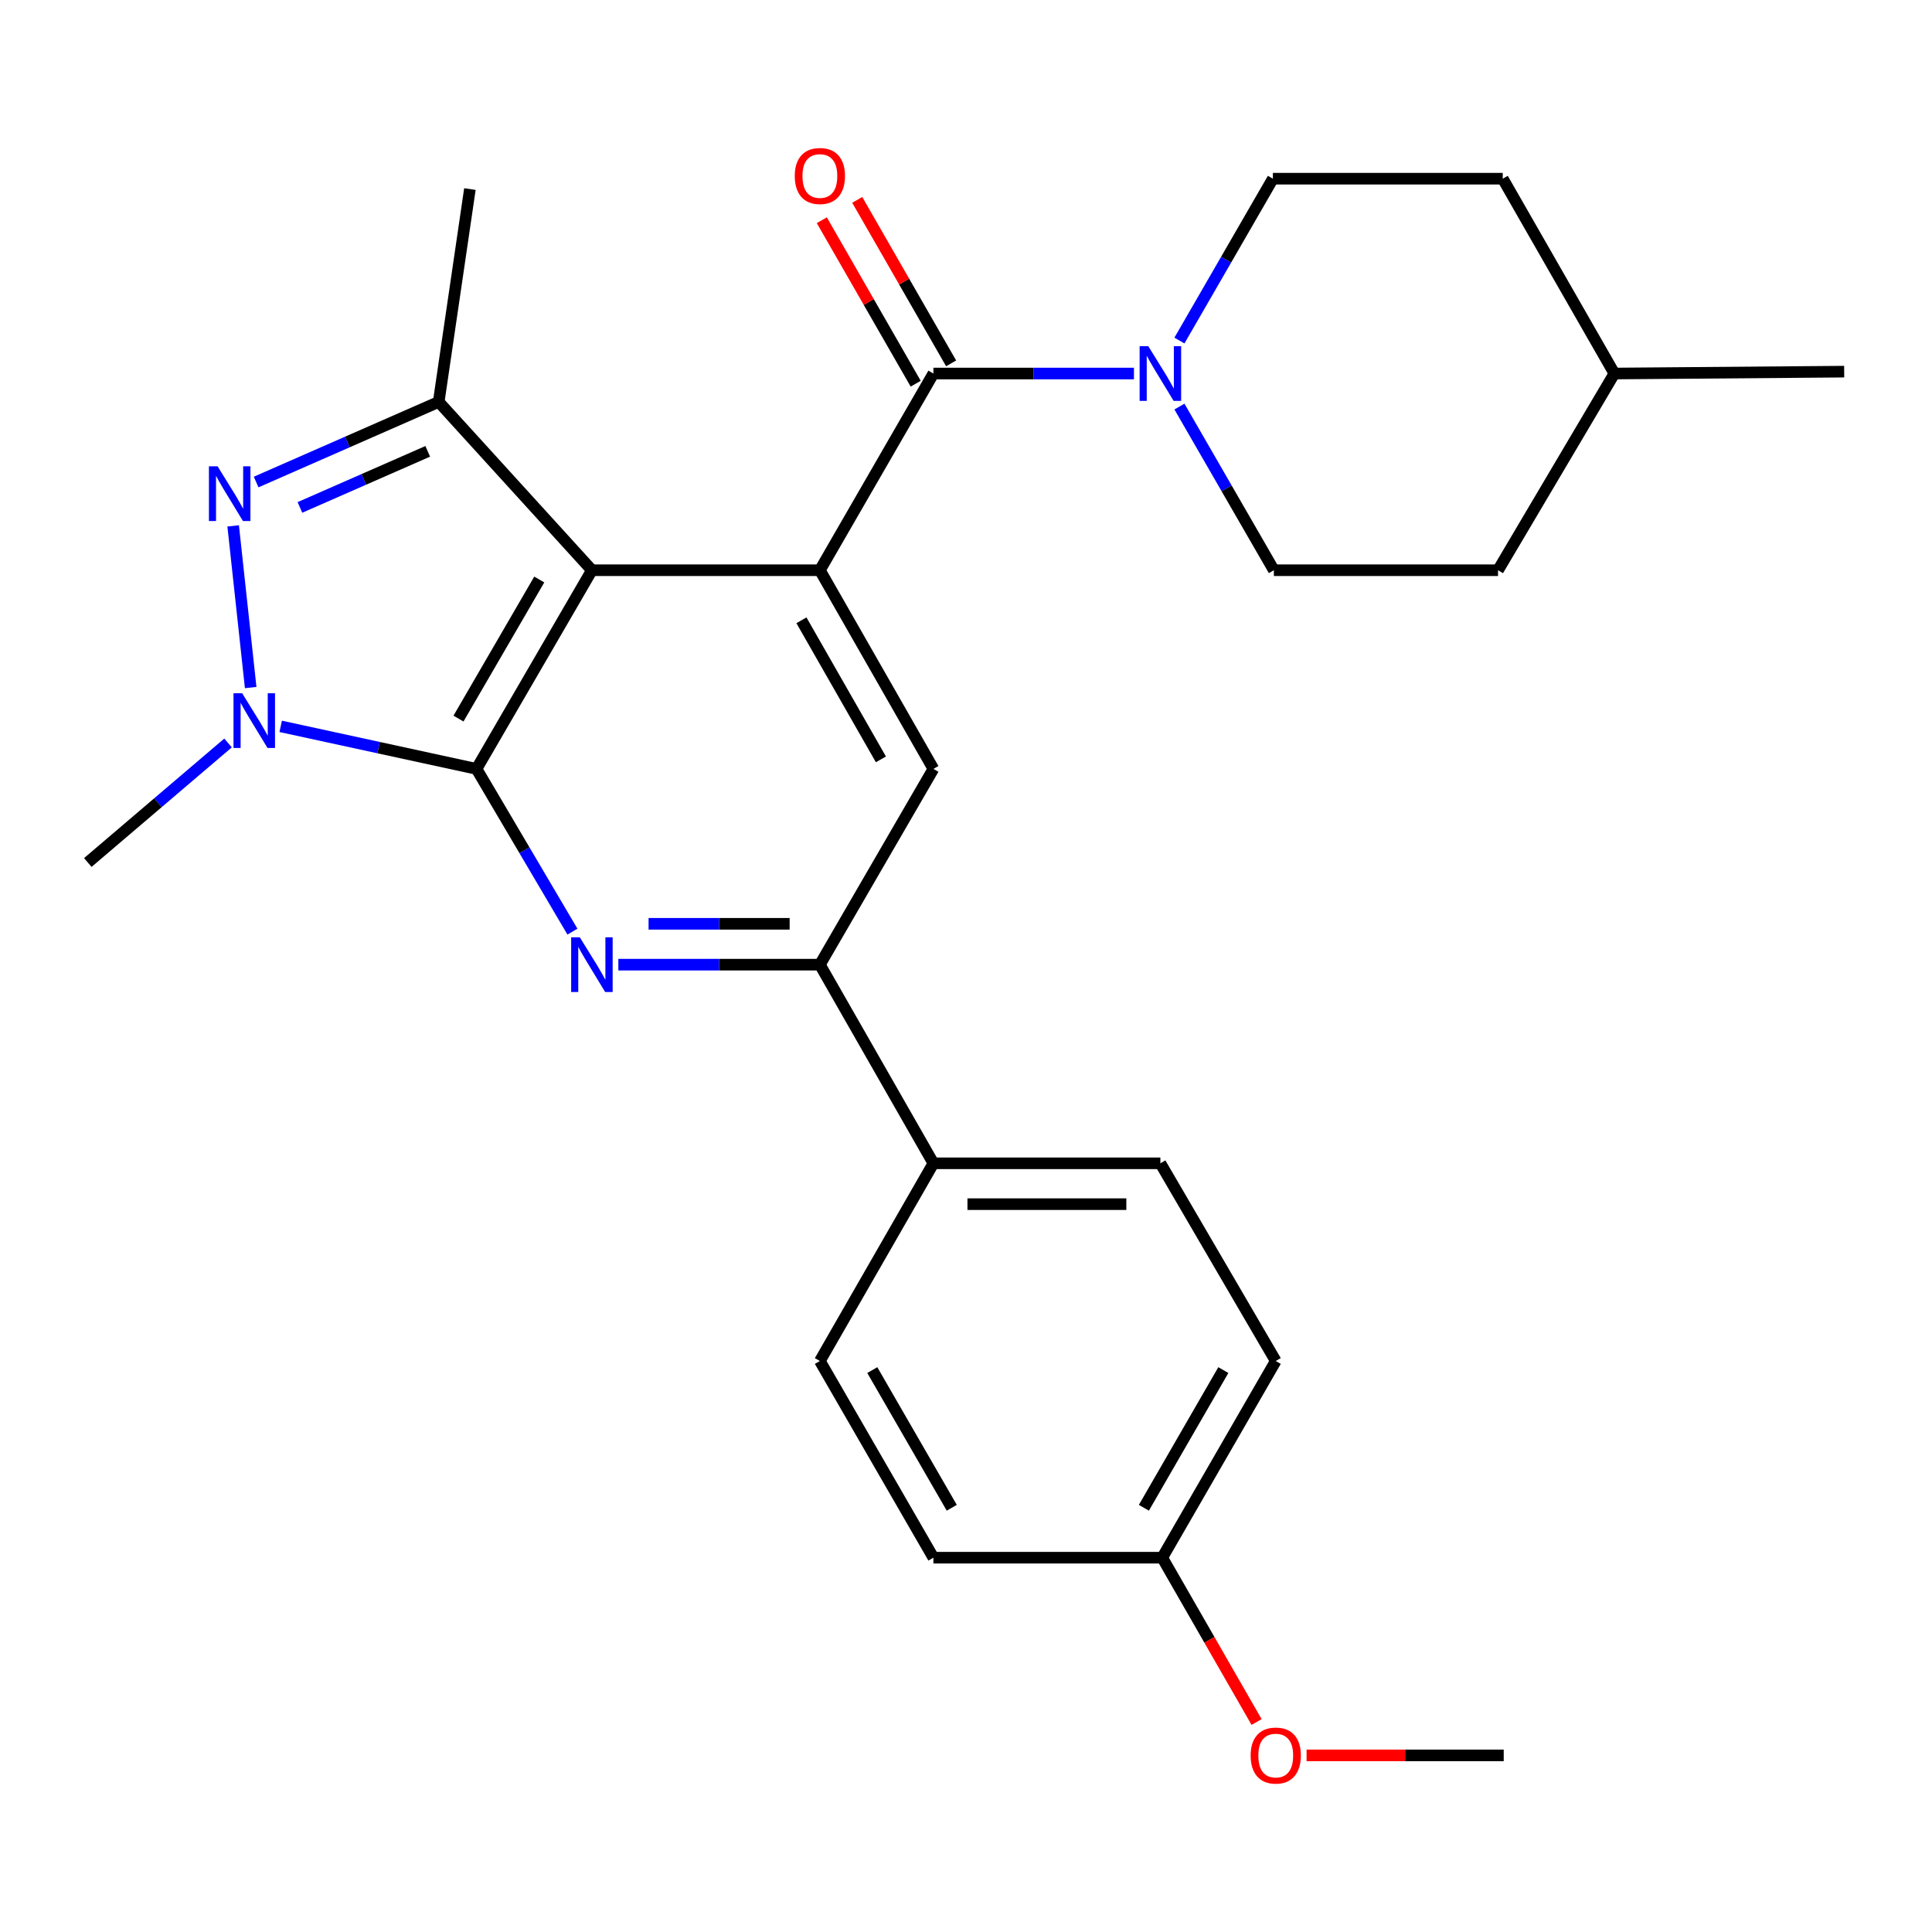 <?xml version='1.0' encoding='iso-8859-1'?>
<svg version='1.1' baseProfile='full'
              xmlns='http://www.w3.org/2000/svg'
                      xmlns:rdkit='http://www.rdkit.org/xml'
                      xmlns:xlink='http://www.w3.org/1999/xlink'
                  xml:space='preserve'
width='1000px' height='1000px' viewBox='0 0 1000 1000'>
<!-- END OF HEADER -->
<rect style='opacity:1.0;fill:#FFFFFF;stroke:none' width='1000' height='1000' x='0' y='0'> </rect>
<path class='bond-0' d='M 246.641,397.979 L 306.368,295.148' style='fill:none;fill-rule:evenodd;stroke:#000000;stroke-width:6px;stroke-linecap:butt;stroke-linejoin:miter;stroke-opacity:1' />
<path class='bond-0' d='M 237.314,371.934 L 279.123,299.952' style='fill:none;fill-rule:evenodd;stroke:#000000;stroke-width:6px;stroke-linecap:butt;stroke-linejoin:miter;stroke-opacity:1' />
<path class='bond-1' d='M 246.641,397.979 L 195.963,386.971' style='fill:none;fill-rule:evenodd;stroke:#000000;stroke-width:6px;stroke-linecap:butt;stroke-linejoin:miter;stroke-opacity:1' />
<path class='bond-1' d='M 195.963,386.971 L 145.286,375.963' style='fill:none;fill-rule:evenodd;stroke:#0000FF;stroke-width:6px;stroke-linecap:butt;stroke-linejoin:miter;stroke-opacity:1' />
<path class='bond-4' d='M 246.641,397.979 L 271.464,440.093' style='fill:none;fill-rule:evenodd;stroke:#000000;stroke-width:6px;stroke-linecap:butt;stroke-linejoin:miter;stroke-opacity:1' />
<path class='bond-4' d='M 271.464,440.093 L 296.288,482.206' style='fill:none;fill-rule:evenodd;stroke:#0000FF;stroke-width:6px;stroke-linecap:butt;stroke-linejoin:miter;stroke-opacity:1' />
<path class='bond-2' d='M 306.368,295.148 L 424.366,295.148' style='fill:none;fill-rule:evenodd;stroke:#000000;stroke-width:6px;stroke-linecap:butt;stroke-linejoin:miter;stroke-opacity:1' />
<path class='bond-5' d='M 306.368,295.148 L 227.068,208.024' style='fill:none;fill-rule:evenodd;stroke:#000000;stroke-width:6px;stroke-linecap:butt;stroke-linejoin:miter;stroke-opacity:1' />
<path class='bond-3' d='M 129.75,355.877 L 120.687,272.194' style='fill:none;fill-rule:evenodd;stroke:#0000FF;stroke-width:6px;stroke-linecap:butt;stroke-linejoin:miter;stroke-opacity:1' />
<path class='bond-16' d='M 118.033,384.559 L 81.744,415.494' style='fill:none;fill-rule:evenodd;stroke:#0000FF;stroke-width:6px;stroke-linecap:butt;stroke-linejoin:miter;stroke-opacity:1' />
<path class='bond-16' d='M 81.744,415.494 L 45.455,446.428' style='fill:none;fill-rule:evenodd;stroke:#000000;stroke-width:6px;stroke-linecap:butt;stroke-linejoin:miter;stroke-opacity:1' />
<path class='bond-6' d='M 424.366,295.148 L 483.13,193.339' style='fill:none;fill-rule:evenodd;stroke:#000000;stroke-width:6px;stroke-linecap:butt;stroke-linejoin:miter;stroke-opacity:1' />
<path class='bond-28' d='M 424.366,295.148 L 483.13,397.979' style='fill:none;fill-rule:evenodd;stroke:#000000;stroke-width:6px;stroke-linecap:butt;stroke-linejoin:miter;stroke-opacity:1' />
<path class='bond-28' d='M 414.82,321.065 L 455.955,393.047' style='fill:none;fill-rule:evenodd;stroke:#000000;stroke-width:6px;stroke-linecap:butt;stroke-linejoin:miter;stroke-opacity:1' />
<path class='bond-27' d='M 132.574,249.5 L 179.821,228.762' style='fill:none;fill-rule:evenodd;stroke:#0000FF;stroke-width:6px;stroke-linecap:butt;stroke-linejoin:miter;stroke-opacity:1' />
<path class='bond-27' d='M 179.821,228.762 L 227.068,208.024' style='fill:none;fill-rule:evenodd;stroke:#000000;stroke-width:6px;stroke-linecap:butt;stroke-linejoin:miter;stroke-opacity:1' />
<path class='bond-27' d='M 155.247,262.642 L 188.32,248.126' style='fill:none;fill-rule:evenodd;stroke:#0000FF;stroke-width:6px;stroke-linecap:butt;stroke-linejoin:miter;stroke-opacity:1' />
<path class='bond-27' d='M 188.32,248.126 L 221.393,233.609' style='fill:none;fill-rule:evenodd;stroke:#000000;stroke-width:6px;stroke-linecap:butt;stroke-linejoin:miter;stroke-opacity:1' />
<path class='bond-8' d='M 320.058,499.307 L 372.212,499.307' style='fill:none;fill-rule:evenodd;stroke:#0000FF;stroke-width:6px;stroke-linecap:butt;stroke-linejoin:miter;stroke-opacity:1' />
<path class='bond-8' d='M 372.212,499.307 L 424.366,499.307' style='fill:none;fill-rule:evenodd;stroke:#000000;stroke-width:6px;stroke-linecap:butt;stroke-linejoin:miter;stroke-opacity:1' />
<path class='bond-8' d='M 335.704,478.16 L 372.212,478.16' style='fill:none;fill-rule:evenodd;stroke:#0000FF;stroke-width:6px;stroke-linecap:butt;stroke-linejoin:miter;stroke-opacity:1' />
<path class='bond-8' d='M 372.212,478.16 L 408.72,478.16' style='fill:none;fill-rule:evenodd;stroke:#000000;stroke-width:6px;stroke-linecap:butt;stroke-linejoin:miter;stroke-opacity:1' />
<path class='bond-18' d='M 227.068,208.024 L 243.222,97.862' style='fill:none;fill-rule:evenodd;stroke:#000000;stroke-width:6px;stroke-linecap:butt;stroke-linejoin:miter;stroke-opacity:1' />
<path class='bond-7' d='M 483.13,193.339 L 535.032,193.339' style='fill:none;fill-rule:evenodd;stroke:#000000;stroke-width:6px;stroke-linecap:butt;stroke-linejoin:miter;stroke-opacity:1' />
<path class='bond-7' d='M 535.032,193.339 L 586.934,193.339' style='fill:none;fill-rule:evenodd;stroke:#0000FF;stroke-width:6px;stroke-linecap:butt;stroke-linejoin:miter;stroke-opacity:1' />
<path class='bond-11' d='M 492.299,188.074 L 468.002,145.766' style='fill:none;fill-rule:evenodd;stroke:#000000;stroke-width:6px;stroke-linecap:butt;stroke-linejoin:miter;stroke-opacity:1' />
<path class='bond-11' d='M 468.002,145.766 L 443.705,103.458' style='fill:none;fill-rule:evenodd;stroke:#FF0000;stroke-width:6px;stroke-linecap:butt;stroke-linejoin:miter;stroke-opacity:1' />
<path class='bond-11' d='M 473.961,198.605 L 449.664,156.297' style='fill:none;fill-rule:evenodd;stroke:#000000;stroke-width:6px;stroke-linecap:butt;stroke-linejoin:miter;stroke-opacity:1' />
<path class='bond-11' d='M 449.664,156.297 L 425.367,113.989' style='fill:none;fill-rule:evenodd;stroke:#FF0000;stroke-width:6px;stroke-linecap:butt;stroke-linejoin:miter;stroke-opacity:1' />
<path class='bond-12' d='M 610.476,210.438 L 634.914,252.793' style='fill:none;fill-rule:evenodd;stroke:#0000FF;stroke-width:6px;stroke-linecap:butt;stroke-linejoin:miter;stroke-opacity:1' />
<path class='bond-12' d='M 634.914,252.793 L 659.351,295.148' style='fill:none;fill-rule:evenodd;stroke:#000000;stroke-width:6px;stroke-linecap:butt;stroke-linejoin:miter;stroke-opacity:1' />
<path class='bond-13' d='M 610.469,176.268 L 634.657,134.381' style='fill:none;fill-rule:evenodd;stroke:#0000FF;stroke-width:6px;stroke-linecap:butt;stroke-linejoin:miter;stroke-opacity:1' />
<path class='bond-13' d='M 634.657,134.381 L 658.846,92.494' style='fill:none;fill-rule:evenodd;stroke:#000000;stroke-width:6px;stroke-linecap:butt;stroke-linejoin:miter;stroke-opacity:1' />
<path class='bond-9' d='M 424.366,499.307 L 483.13,397.979' style='fill:none;fill-rule:evenodd;stroke:#000000;stroke-width:6px;stroke-linecap:butt;stroke-linejoin:miter;stroke-opacity:1' />
<path class='bond-10' d='M 424.366,499.307 L 483.13,602.126' style='fill:none;fill-rule:evenodd;stroke:#000000;stroke-width:6px;stroke-linecap:butt;stroke-linejoin:miter;stroke-opacity:1' />
<path class='bond-14' d='M 483.13,602.126 L 600.611,602.126' style='fill:none;fill-rule:evenodd;stroke:#000000;stroke-width:6px;stroke-linecap:butt;stroke-linejoin:miter;stroke-opacity:1' />
<path class='bond-14' d='M 500.752,623.272 L 582.989,623.272' style='fill:none;fill-rule:evenodd;stroke:#000000;stroke-width:6px;stroke-linecap:butt;stroke-linejoin:miter;stroke-opacity:1' />
<path class='bond-15' d='M 483.13,602.126 L 424.366,704.452' style='fill:none;fill-rule:evenodd;stroke:#000000;stroke-width:6px;stroke-linecap:butt;stroke-linejoin:miter;stroke-opacity:1' />
<path class='bond-22' d='M 659.351,295.148 L 775.375,295.148' style='fill:none;fill-rule:evenodd;stroke:#000000;stroke-width:6px;stroke-linecap:butt;stroke-linejoin:miter;stroke-opacity:1' />
<path class='bond-21' d='M 658.846,92.494 L 777.819,92.494' style='fill:none;fill-rule:evenodd;stroke:#000000;stroke-width:6px;stroke-linecap:butt;stroke-linejoin:miter;stroke-opacity:1' />
<path class='bond-20' d='M 600.611,602.126 L 660.326,704.452' style='fill:none;fill-rule:evenodd;stroke:#000000;stroke-width:6px;stroke-linecap:butt;stroke-linejoin:miter;stroke-opacity:1' />
<path class='bond-19' d='M 424.366,704.452 L 483.13,806.261' style='fill:none;fill-rule:evenodd;stroke:#000000;stroke-width:6px;stroke-linecap:butt;stroke-linejoin:miter;stroke-opacity:1' />
<path class='bond-19' d='M 451.495,709.152 L 492.63,780.418' style='fill:none;fill-rule:evenodd;stroke:#000000;stroke-width:6px;stroke-linecap:butt;stroke-linejoin:miter;stroke-opacity:1' />
<path class='bond-17' d='M 601.574,806.261 L 483.13,806.261' style='fill:none;fill-rule:evenodd;stroke:#000000;stroke-width:6px;stroke-linecap:butt;stroke-linejoin:miter;stroke-opacity:1' />
<path class='bond-24' d='M 601.574,806.261 L 625.992,848.789' style='fill:none;fill-rule:evenodd;stroke:#000000;stroke-width:6px;stroke-linecap:butt;stroke-linejoin:miter;stroke-opacity:1' />
<path class='bond-24' d='M 625.992,848.789 L 650.41,891.317' style='fill:none;fill-rule:evenodd;stroke:#FF0000;stroke-width:6px;stroke-linecap:butt;stroke-linejoin:miter;stroke-opacity:1' />
<path class='bond-29' d='M 601.574,806.261 L 660.326,704.452' style='fill:none;fill-rule:evenodd;stroke:#000000;stroke-width:6px;stroke-linecap:butt;stroke-linejoin:miter;stroke-opacity:1' />
<path class='bond-29' d='M 592.071,780.42 L 633.198,709.154' style='fill:none;fill-rule:evenodd;stroke:#000000;stroke-width:6px;stroke-linecap:butt;stroke-linejoin:miter;stroke-opacity:1' />
<path class='bond-23' d='M 777.819,92.494 L 835.596,193.339' style='fill:none;fill-rule:evenodd;stroke:#000000;stroke-width:6px;stroke-linecap:butt;stroke-linejoin:miter;stroke-opacity:1' />
<path class='bond-30' d='M 775.375,295.148 L 835.596,193.339' style='fill:none;fill-rule:evenodd;stroke:#000000;stroke-width:6px;stroke-linecap:butt;stroke-linejoin:miter;stroke-opacity:1' />
<path class='bond-26' d='M 835.596,193.339 L 954.545,192.364' style='fill:none;fill-rule:evenodd;stroke:#000000;stroke-width:6px;stroke-linecap:butt;stroke-linejoin:miter;stroke-opacity:1' />
<path class='bond-25' d='M 676.276,908.587 L 727.3,908.587' style='fill:none;fill-rule:evenodd;stroke:#FF0000;stroke-width:6px;stroke-linecap:butt;stroke-linejoin:miter;stroke-opacity:1' />
<path class='bond-25' d='M 727.3,908.587 L 778.324,908.587' style='fill:none;fill-rule:evenodd;stroke:#000000;stroke-width:6px;stroke-linecap:butt;stroke-linejoin:miter;stroke-opacity:1' />
<path  class='atom-2' d='M 125.343 358.831
L 134.623 373.831
Q 135.543 375.311, 137.023 377.991
Q 138.503 380.671, 138.583 380.831
L 138.583 358.831
L 142.343 358.831
L 142.343 387.151
L 138.463 387.151
L 128.503 370.751
Q 127.343 368.831, 126.103 366.631
Q 124.903 364.431, 124.543 363.751
L 124.543 387.151
L 120.863 387.151
L 120.863 358.831
L 125.343 358.831
' fill='#0000FF'/>
<path  class='atom-4' d='M 112.62 241.35
L 121.9 256.35
Q 122.82 257.83, 124.3 260.51
Q 125.78 263.19, 125.86 263.35
L 125.86 241.35
L 129.62 241.35
L 129.62 269.67
L 125.74 269.67
L 115.78 253.27
Q 114.62 251.35, 113.38 249.15
Q 112.18 246.95, 111.82 246.27
L 111.82 269.67
L 108.14 269.67
L 108.14 241.35
L 112.62 241.35
' fill='#0000FF'/>
<path  class='atom-5' d='M 300.108 485.147
L 309.388 500.147
Q 310.308 501.627, 311.788 504.307
Q 313.268 506.987, 313.348 507.147
L 313.348 485.147
L 317.108 485.147
L 317.108 513.467
L 313.228 513.467
L 303.268 497.067
Q 302.108 495.147, 300.868 492.947
Q 299.668 490.747, 299.308 490.067
L 299.308 513.467
L 295.628 513.467
L 295.628 485.147
L 300.108 485.147
' fill='#0000FF'/>
<path  class='atom-8' d='M 594.351 179.179
L 603.631 194.179
Q 604.551 195.659, 606.031 198.339
Q 607.511 201.019, 607.591 201.179
L 607.591 179.179
L 611.351 179.179
L 611.351 207.499
L 607.471 207.499
L 597.511 191.099
Q 596.351 189.179, 595.111 186.979
Q 593.911 184.779, 593.551 184.099
L 593.551 207.499
L 589.871 207.499
L 589.871 179.179
L 594.351 179.179
' fill='#0000FF'/>
<path  class='atom-12' d='M 411.366 91.093
Q 411.366 84.293, 414.726 80.493
Q 418.086 76.693, 424.366 76.693
Q 430.646 76.693, 434.006 80.493
Q 437.366 84.293, 437.366 91.093
Q 437.366 97.973, 433.966 101.893
Q 430.566 105.773, 424.366 105.773
Q 418.126 105.773, 414.726 101.893
Q 411.366 98.013, 411.366 91.093
M 424.366 102.573
Q 428.686 102.573, 431.006 99.693
Q 433.366 96.773, 433.366 91.093
Q 433.366 85.533, 431.006 82.733
Q 428.686 79.893, 424.366 79.893
Q 420.046 79.893, 417.686 82.693
Q 415.366 85.493, 415.366 91.093
Q 415.366 96.813, 417.686 99.693
Q 420.046 102.573, 424.366 102.573
' fill='#FF0000'/>
<path  class='atom-25' d='M 647.326 908.667
Q 647.326 901.867, 650.686 898.067
Q 654.046 894.267, 660.326 894.267
Q 666.606 894.267, 669.966 898.067
Q 673.326 901.867, 673.326 908.667
Q 673.326 915.547, 669.926 919.467
Q 666.526 923.347, 660.326 923.347
Q 654.086 923.347, 650.686 919.467
Q 647.326 915.587, 647.326 908.667
M 660.326 920.147
Q 664.646 920.147, 666.966 917.267
Q 669.326 914.347, 669.326 908.667
Q 669.326 903.107, 666.966 900.307
Q 664.646 897.467, 660.326 897.467
Q 656.006 897.467, 653.646 900.267
Q 651.326 903.067, 651.326 908.667
Q 651.326 914.387, 653.646 917.267
Q 656.006 920.147, 660.326 920.147
' fill='#FF0000'/>
</svg>
